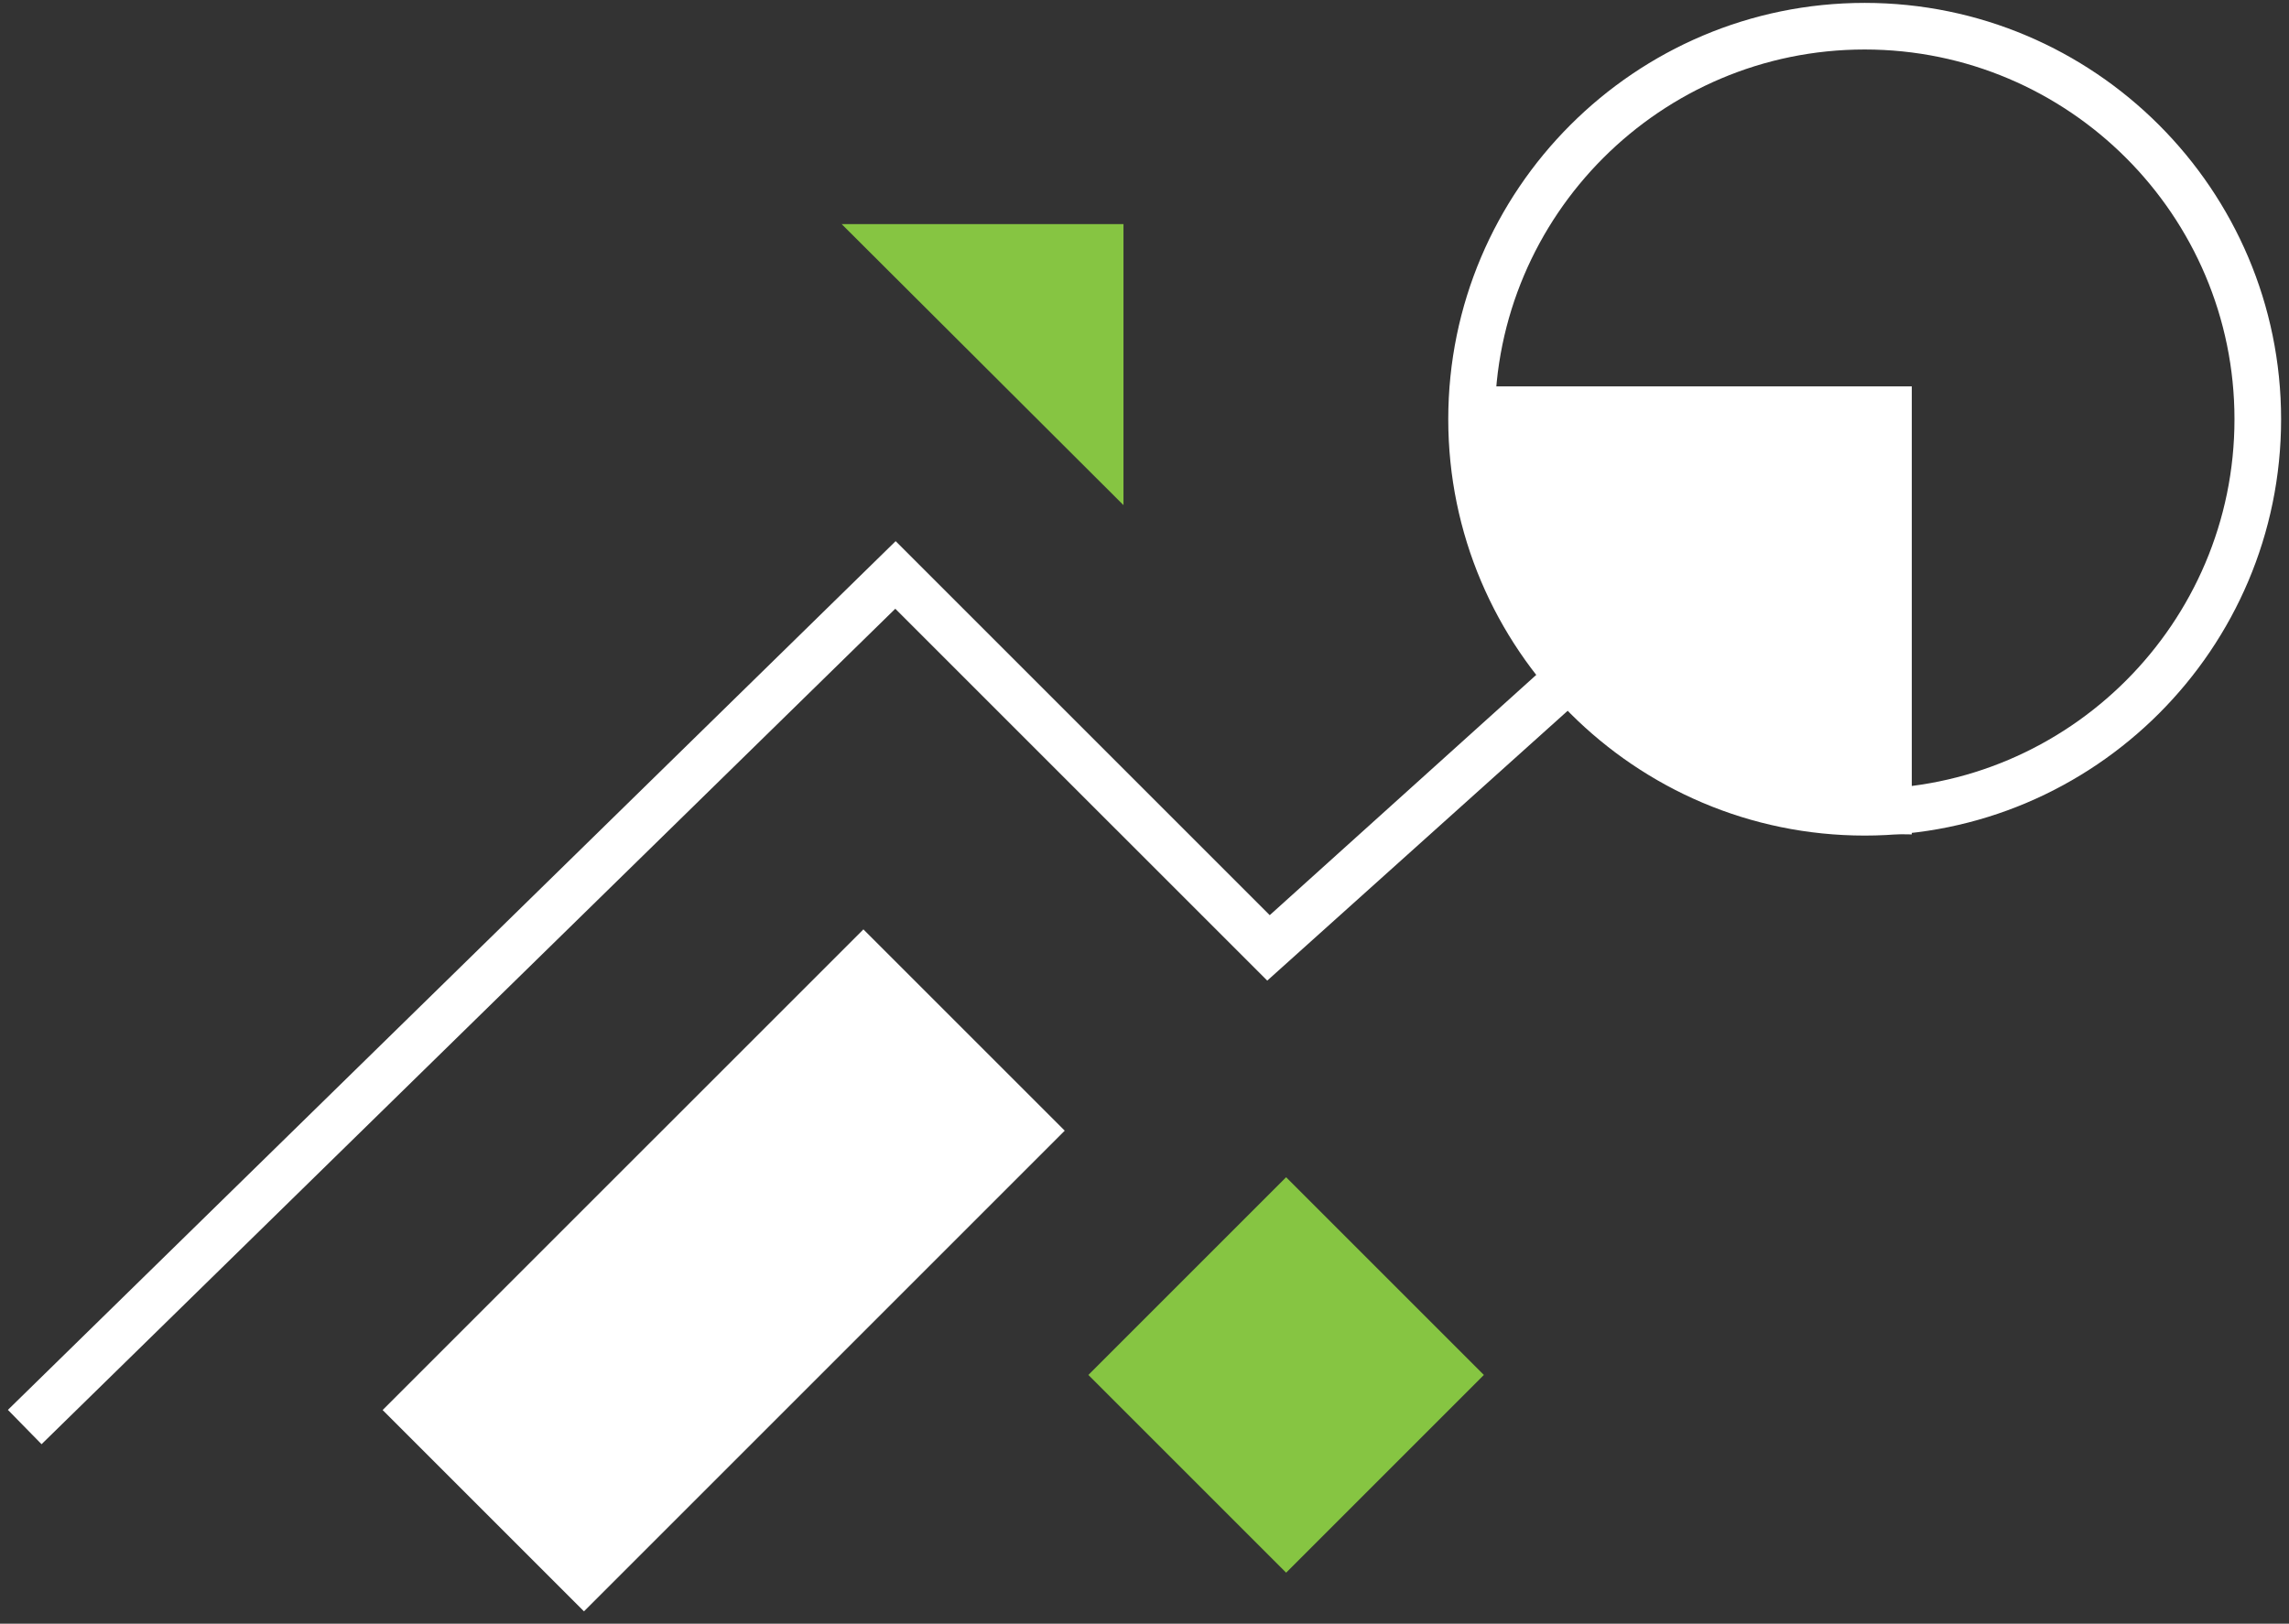 <?xml version="1.0" encoding="UTF-8"?>
<svg xmlns="http://www.w3.org/2000/svg" width="148" height="105" viewBox="0 0 148 105" fill="none">
  <rect x="0" y="0" width="148" height="105" fill="#333333" stroke="none"/>
  <g clip-path="url(#clip0_108_1397)">
    <path d="M57.887 39.366L81.936 63.414L109.293 38.84L107.257 36.495L82.097 59.182L57.91 34.995L0.511 91.174L2.687 93.394L57.887 39.366Z" fill="white"></path>
    <path d="M123.611 53.959V24.987H94.638C94.638 40.988 107.609 53.959 123.611 53.959Z" fill="white"></path>
    <path d="M120.565 0.187C105.718 0.187 93.64 12.265 93.64 27.111C93.64 41.956 105.718 54.035 120.565 54.035C135.411 54.035 147.489 41.956 147.489 27.111C147.489 12.265 135.411 0.187 120.565 0.187ZM120.565 51.02C107.38 51.02 96.654 40.294 96.654 27.111C96.654 13.927 107.38 3.201 120.565 3.201C133.748 3.201 144.475 13.927 144.475 27.111C144.475 40.294 133.748 51.02 120.565 51.02Z" fill="white"></path>
    <path d="M54.419 14.492H72.641V32.666L54.419 14.492Z" fill="#86C542"></path>
    <path d="M68.843 73.118L55.825 60.101L24.74 91.185L37.758 104.203L68.843 73.118Z" fill="white"></path>
    <path d="M95.943 88.915L83.157 76.129L70.371 88.915L83.157 101.702L95.943 88.915Z" fill="#86C542"></path>
  </g>
  <defs>
    <clipPath id="clip0_108_1397">
      <rect width="146.978" height="104.016" fill="white" transform="translate(0.511 0.187)"></rect>
    </clipPath>
  </defs>
</svg>
